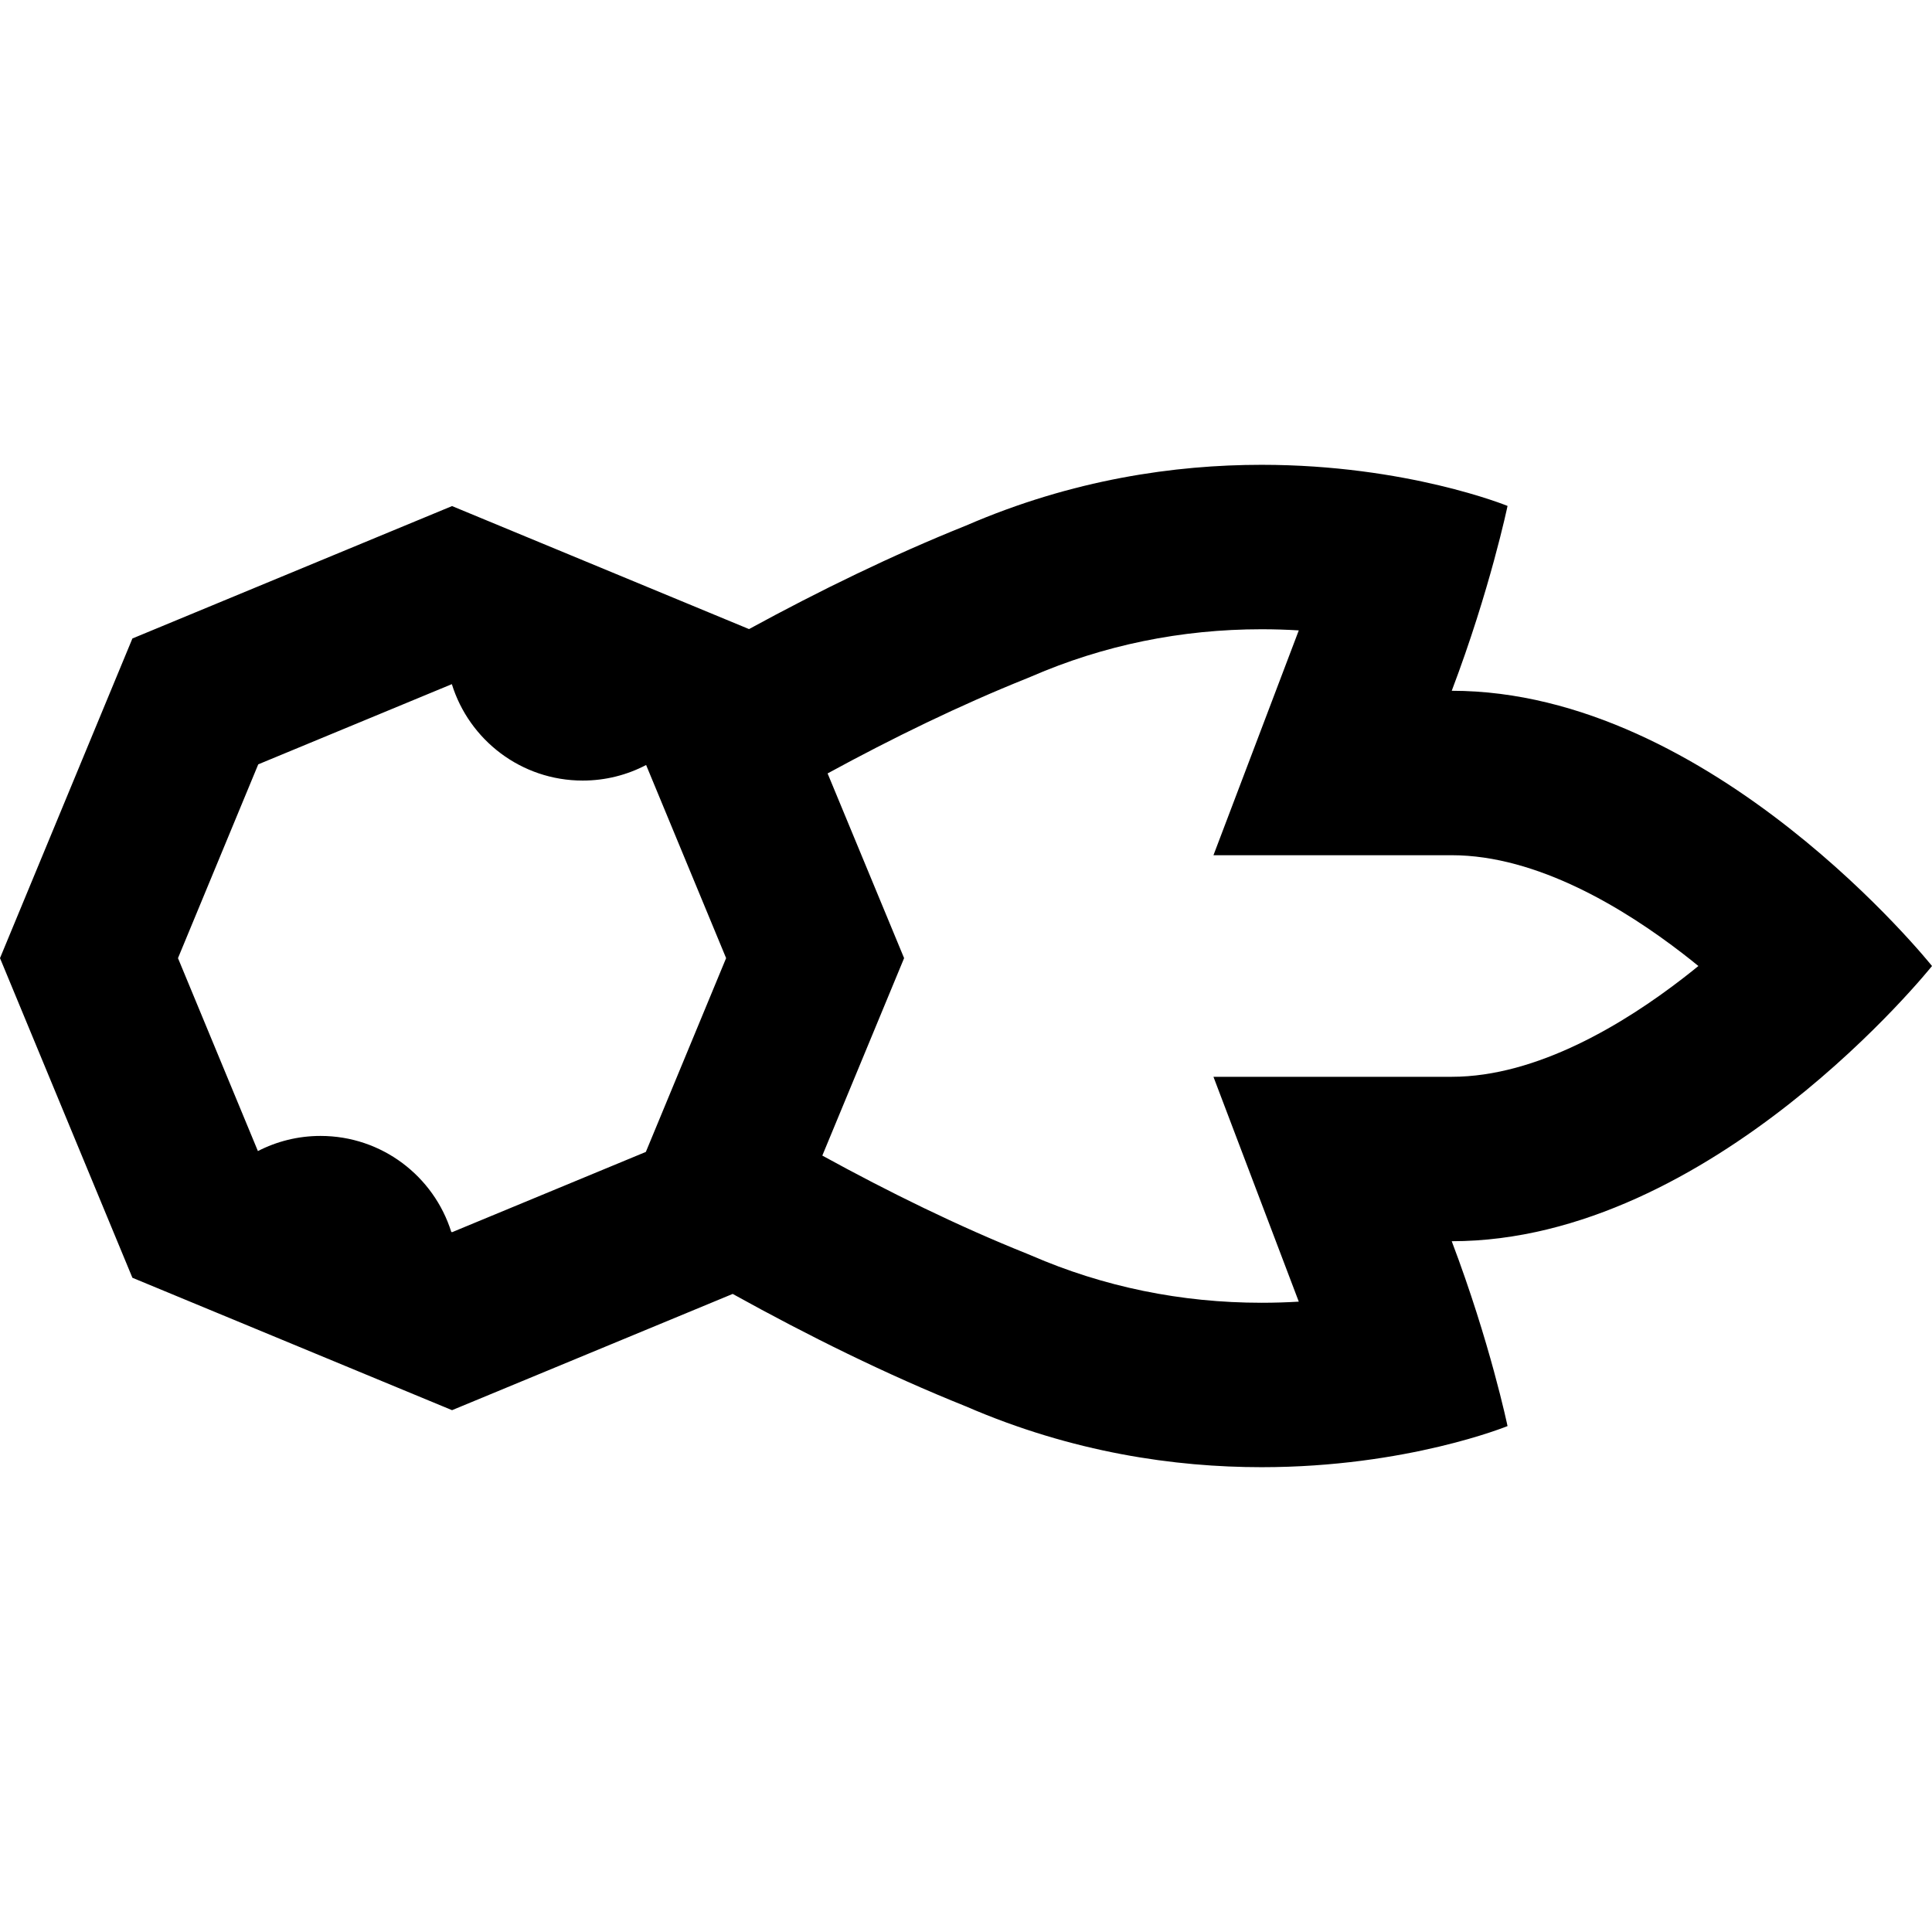 <?xml version="1.0" encoding="iso-8859-1"?>
<!-- Uploaded to: SVG Repo, www.svgrepo.com, Generator: SVG Repo Mixer Tools -->
<svg fill="#000000" height="800px" width="800px" version="1.1" id="Layer_1" xmlns="http://www.w3.org/2000/svg" xmlns:xlink="http://www.w3.org/1999/xlink" 
	 viewBox="0 0 512 512" xml:space="preserve">
<g>
	<g>
		<path d="M512,256.002c0,0-58.213-72.939-127.274-72.939c10.18-26.821,14.787-48.987,14.787-48.987s-26.614-10.896-65.184-10.896
			c-22.921,0-50.059,3.846-78.35,16.114c-19.472,7.802-38.889,17.283-57.479,27.421l-10.668-4.419l-51.358-21.272l-16.676-6.907
			l-16.676,6.907l-51.357,21.273l-16.676,6.909l-6.909,16.676L6.907,237.238L0,253.913l6.907,16.676l21.273,51.357l6.909,16.676
			l16.676,6.909l51.357,21.273l16.676,6.907l16.676-6.907l51.357-21.273l6.341-2.628c19.895,11.033,40.815,21.394,61.807,29.804
			c28.286,12.264,55.435,16.114,78.352,16.114c38.575,0,65.181-10.894,65.181-10.894s-4.608-22.167-14.787-48.989
			C453.787,328.942,512,256.002,512,256.002z M171.158,305.268l-0.003,0.003L119.8,326.545h-0.001l-0.211-0.089
			c-4.627-14.735-18.388-25.423-34.652-25.423c-5.979,0-11.615,1.454-16.589,4.013l-21.179-51.13v-0.001l21.272-51.357l0.001-0.001
			l51.304-21.251c4.586,14.798,18.367,25.553,34.675,25.553c6.068,0,11.783-1.492,16.809-4.124l21.198,51.178l0.001,0.001
			L171.158,305.268z M445.952,259.286c-15.402,11.895-38.526,26.077-61.227,26.077h-63.149l22.408,59.041
			c0.068,0.183,0.138,0.365,0.206,0.546c-3.148,0.189-6.439,0.296-9.859,0.296c-21.331,0-41.861-4.211-61.016-12.517l-0.561-0.243
			l-0.567-0.227c-18.284-7.326-36.639-16.342-54.265-26.018l14.767-35.651l6.907-16.676l-6.907-16.676l-13.367-32.272
			c17.176-9.362,35.042-18.079,52.866-25.22l0.567-0.227l0.561-0.243c19.154-8.306,39.684-12.517,61.015-12.517
			c3.412,0,6.705,0.109,9.859,0.302c-0.068,0.179-0.137,0.36-0.203,0.539l-22.408,59.042h63.15
			c22.701,0,45.825,14.182,61.227,26.077c1.416,1.094,2.795,2.191,4.137,3.284C448.747,257.096,447.368,258.193,445.952,259.286z"/>
	</g>
</g>
</svg>